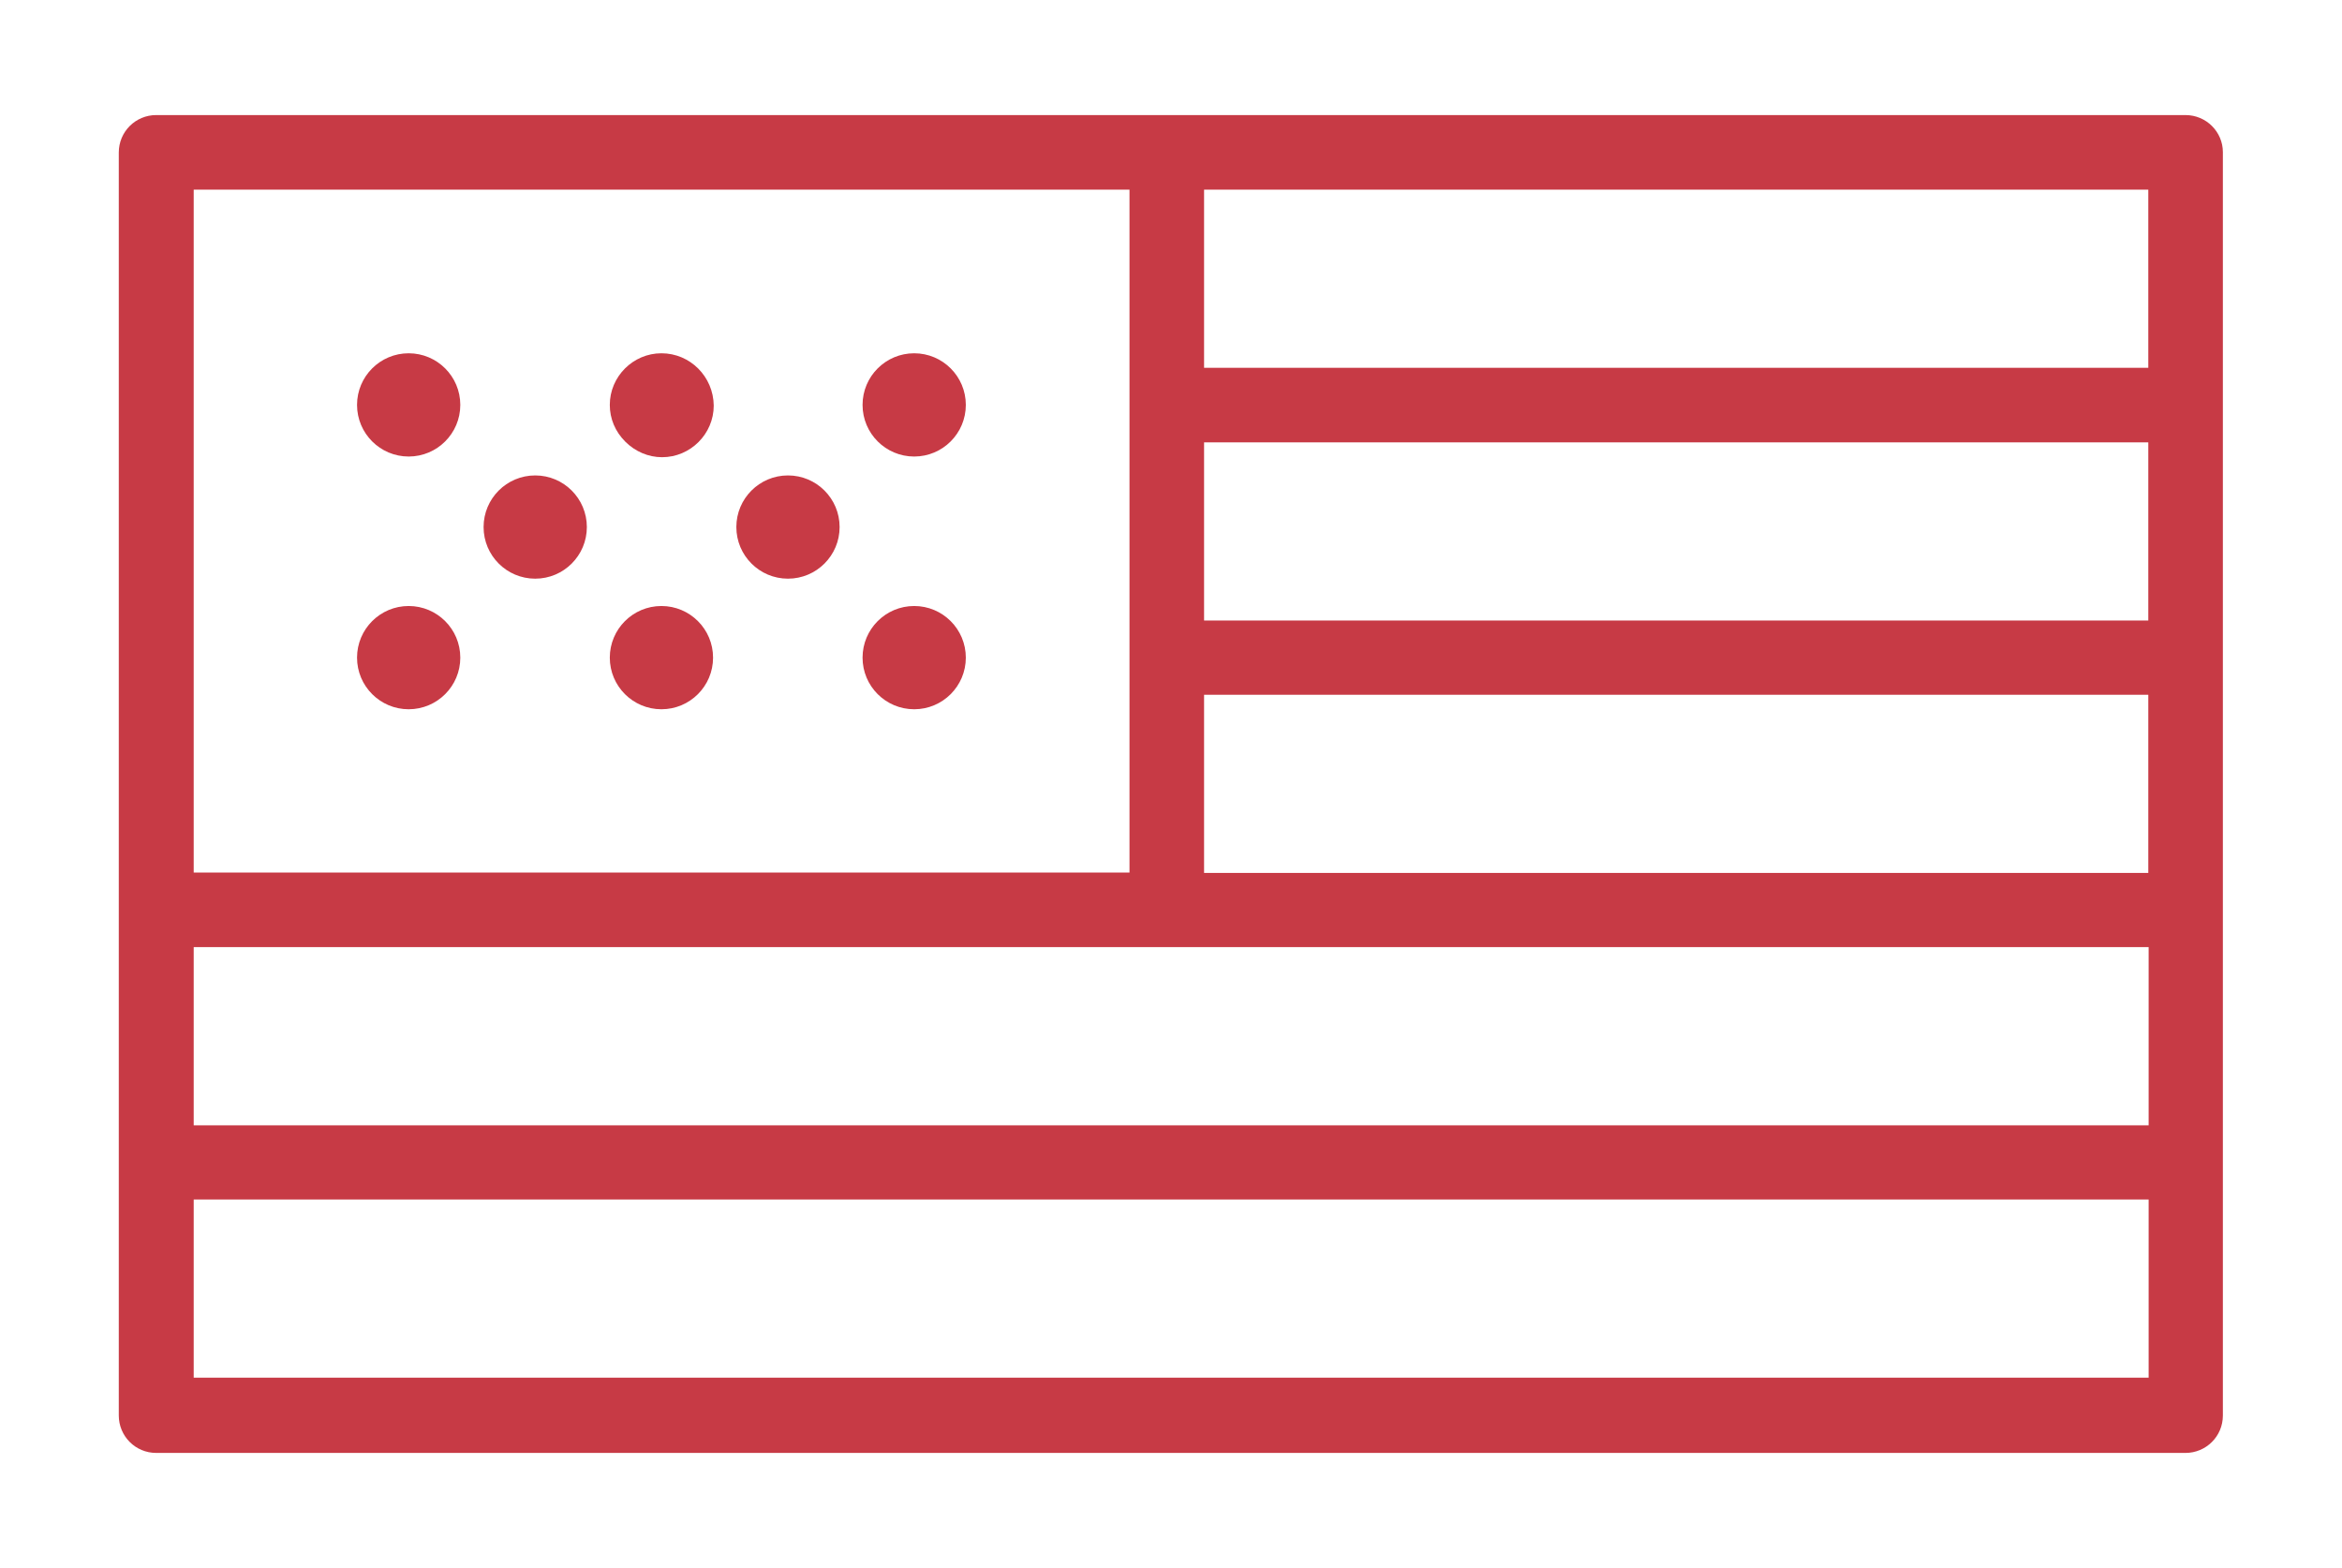 <?xml version="1.0" encoding="utf-8"?>
<!-- Generator: Adobe Illustrator 24.2.1, SVG Export Plug-In . SVG Version: 6.00 Build 0)  -->
<svg version="1.1" id="Layer_1" xmlns="http://www.w3.org/2000/svg" xmlns:xlink="http://www.w3.org/1999/xlink" x="0px" y="0px"
	 viewBox="0 0 694 464.8" style="enable-background:new 0 0 694 464.8;" xml:space="preserve">
<style type="text/css">
	.st0{fill:#C73A45;}
</style>
<g>
	<path class="st0" d="M647.6,34.1H46.3c-6.1,0-11.1,4.9-11.1,11.1v374.3c0,6.1,4.9,11.1,11.1,11.1h601.3c6.1,0,11.1-4.9,11.1-11.1
		V45.1C658.7,39.1,653.8,34.1,647.6,34.1z M356.8,56.2h279.8V109H356.8V56.2z M356.8,131.1h279.8v52.8H356.8V131.1z M356.8,205.9
		h279.8v52.8H356.8V205.9z M57.4,56.2h277.3v202.4H57.4V56.2z M636.6,408.3H57.4v-52.8h579.3V408.3z M636.6,333.5H57.4v-52.8h579.3
		V333.5z"/>
	<circle class="st0" cx="121.1" cy="120" r="15.3"/>
	<path class="st0" d="M196,104.7c-8.4,0-15.3,6.9-15.3,15.3c0,4.1,1.6,7.9,4.6,10.9c2.9,2.9,6.8,4.6,10.9,4.6
		c8.4,0,15.3-6.9,15.3-15.3C211.4,111.6,204.5,104.7,196,104.7z"/>
	<circle class="st0" cx="270.9" cy="120" r="15.3"/>
	<circle class="st0" cx="158.6" cy="156.2" r="15.3"/>
	<circle class="st0" cx="233.5" cy="156.2" r="15.3"/>
	<circle class="st0" cx="121.1" cy="194.9" r="15.3"/>
	<circle class="st0" cx="196" cy="194.9" r="15.3"/>
	<circle class="st0" cx="270.9" cy="194.9" r="15.3"/>
</g>
</svg>
